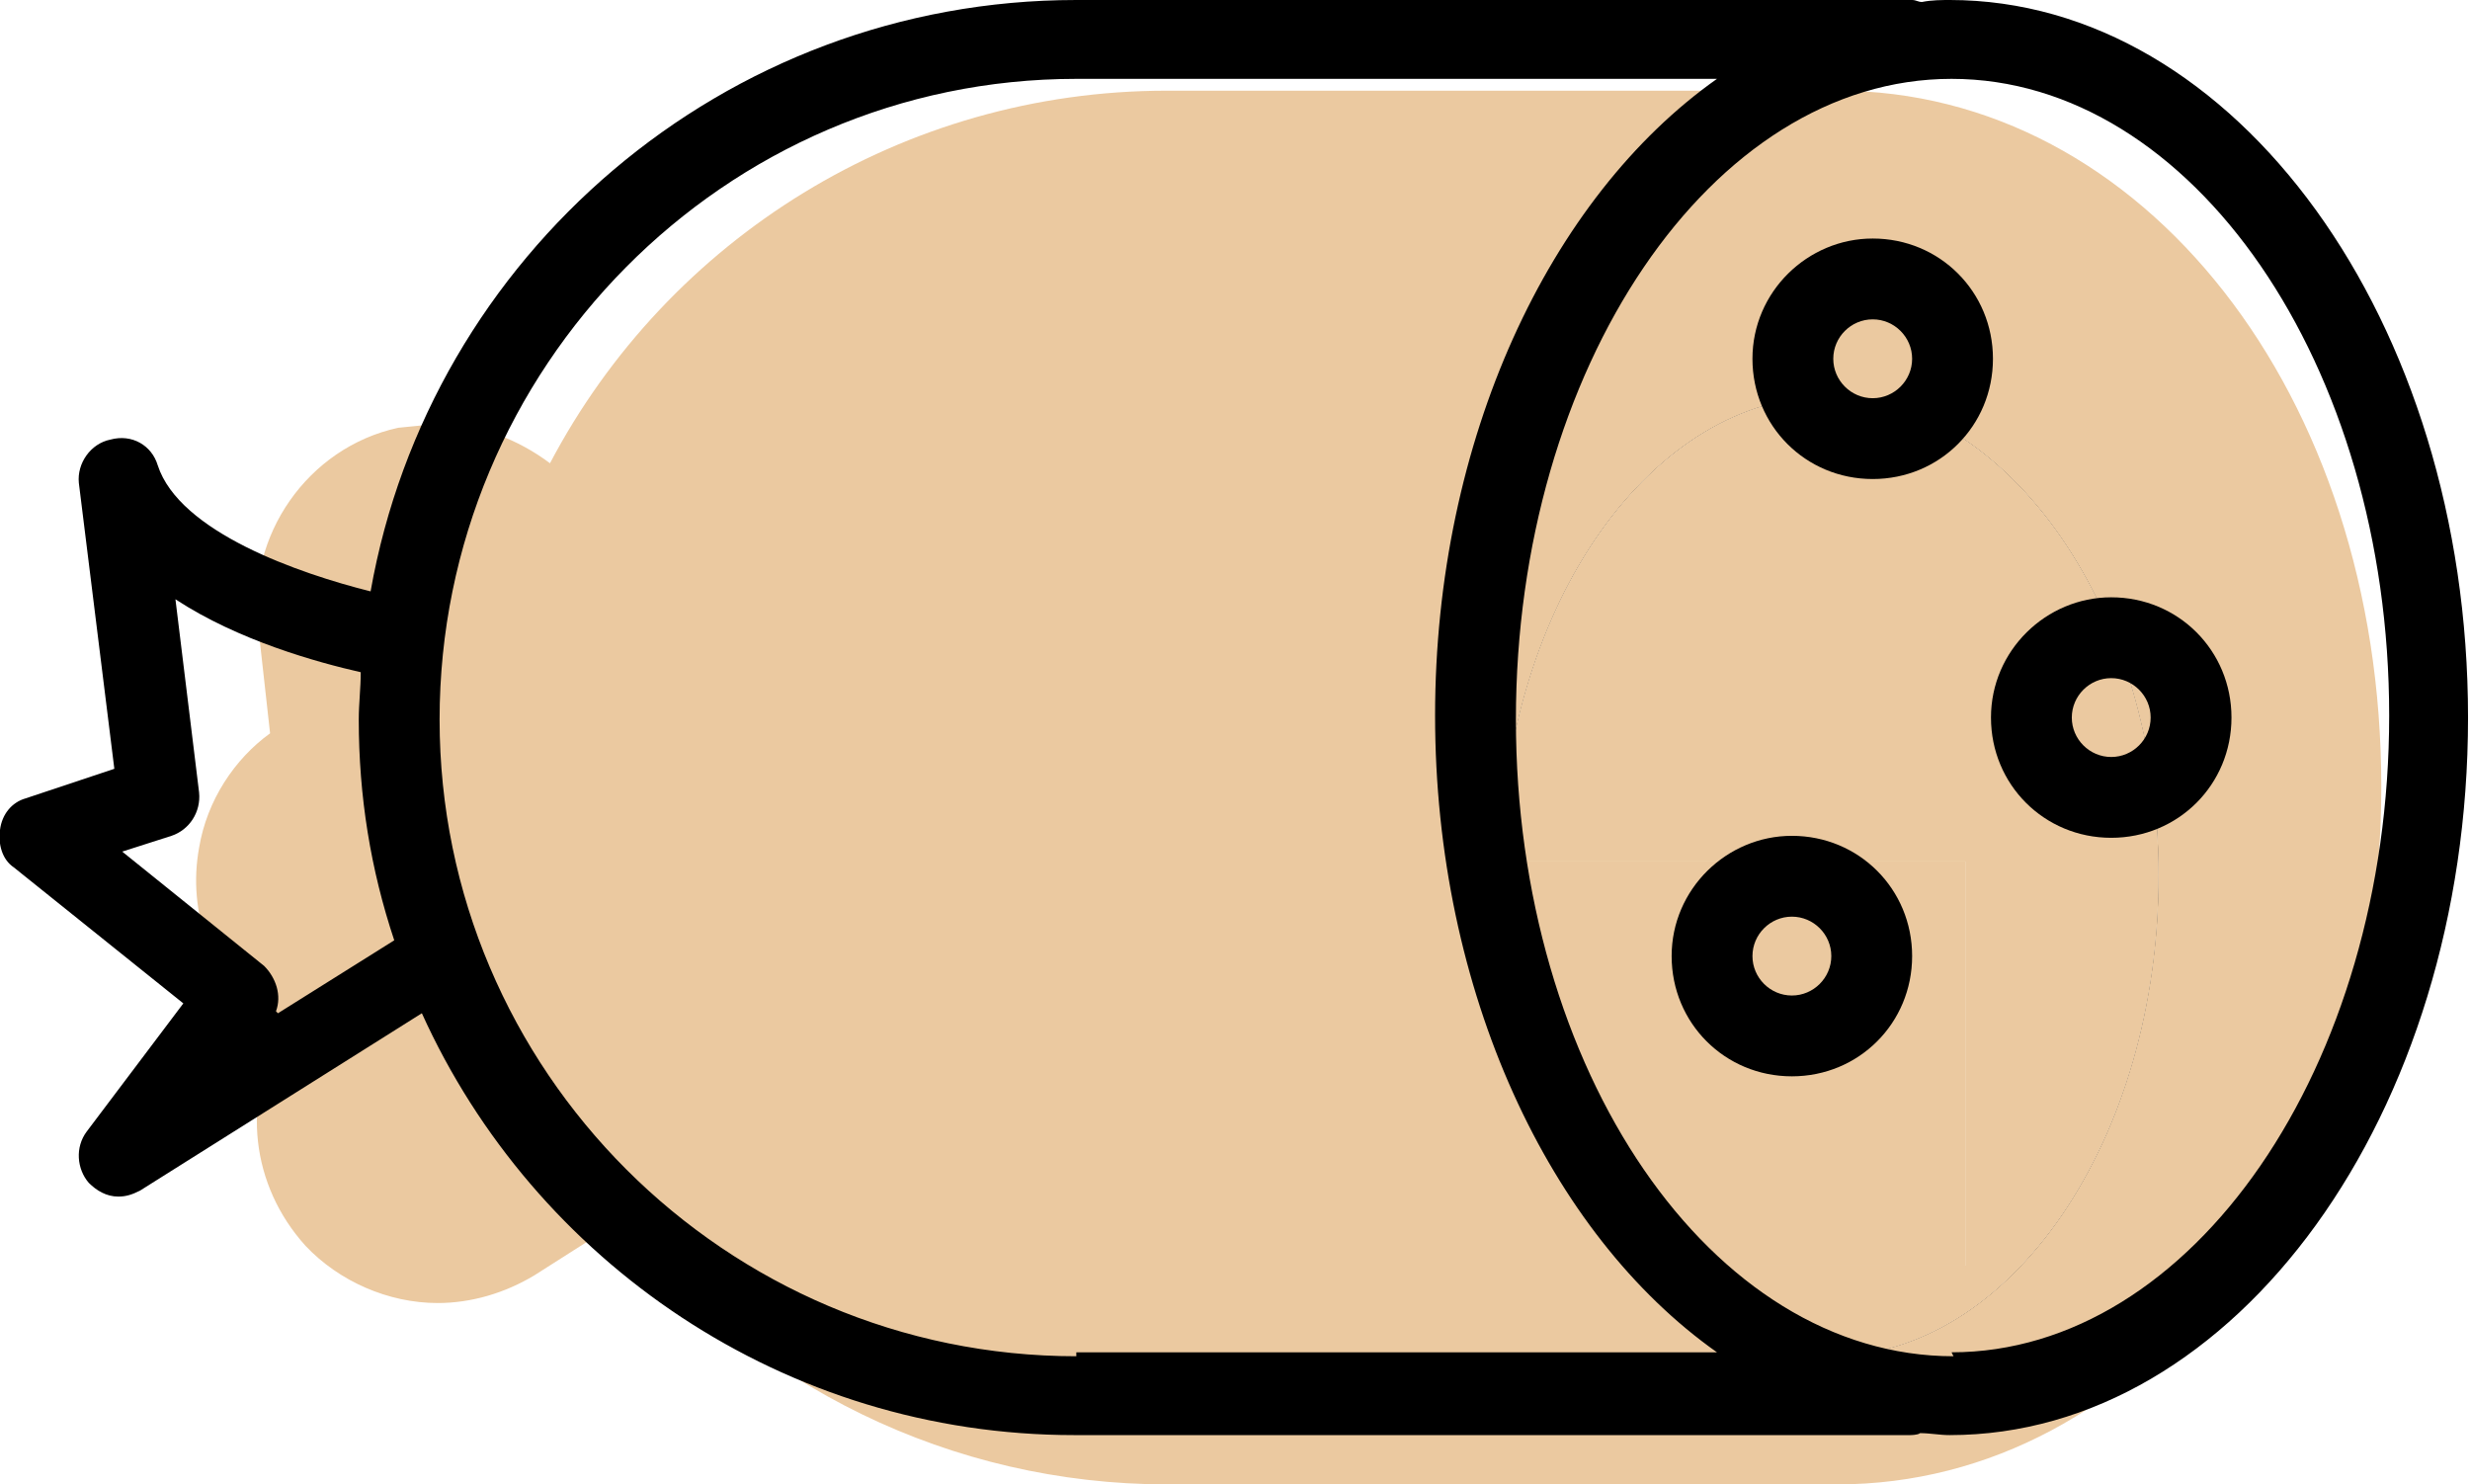 <?xml version="1.0" encoding="UTF-8"?><svg id="Layer_1" xmlns="http://www.w3.org/2000/svg" viewBox="0 0 12.53 7.53"><defs><style>.cls-1{fill:#ebc9a0;}</style></defs><g><g><path d="M9.28,1.7s-.07,.01-.11,.01c-.01,0-.03-.01-.04-.01h-3.2c-1.34,0-2.46,.98-2.69,2.26-.27-.07-.73-.23-.82-.48-.02-.08-.1-.12-.17-.1-.08,.02-.13,.09-.12,.17l.14,1.09-.34,.11s-.09,.07-.1,.12c0,.05,.01,.11,.05,.15l.65,.51-.37,.49c-.05,.06-.04,.14,.01,.2,.03,.03,.07,.05,.11,.05,.03,0,.06-.01,.08-.03l1.08-.67c.43,.95,1.39,1.61,2.49,1.61h3.2s.03-.01,.04-.01c.04,0,.07,.01,.11,.01,1.09,0,1.98-1.23,1.98-2.74s-.89-2.74-1.98-2.74ZM2.88,5.56c.02-.06,0-.13-.05-.17l-.54-.44,.19-.06c.07-.02,.11-.09,.1-.16l-.09-.74c.25,.15,.55,.23,.71,.27,0,.06,0,.12,0,.18,0,.29,.05,.58,.14,.84l-.45,.28Zm3.05,1.32c-1.34,0-2.43-1.1-2.43-2.44s1.09-2.43,2.43-2.43h2.45c-.64,.45-1.08,1.37-1.08,2.43,0,.38,.06,.75,.16,1.08,.11,.34,.26,.65,.46,.9,.14,.18,.29,.34,.46,.46h-2.45Zm3.35,0c-.36,0-.7-.17-.97-.46-.42-.44-.7-1.17-.7-1.98v-.07c.03-1.31,.77-2.36,1.67-2.36s1.67,1.09,1.67,2.43-.75,2.44-1.67,2.44Z"/><g><path class="cls-1" d="M9.32,.46h-3.4c-1.34,0-2.53,.75-3.13,1.89-.16-.12-.36-.2-.57-.2l-.2,.02c-.46,.1-.77,.55-.71,1.01l.06,.54c-.18,.13-.32,.34-.36,.58-.06,.33,.06,.66,.33,.87l.08,.07c-.19,.34-.15,.77,.13,1.08,.17,.18,.42,.29,.67,.29,.17,0,.34-.05,.49-.14l.44-.28c.66,.84,1.68,1.34,2.77,1.34h3.4c1.55,0,2.76-1.55,2.76-3.54S10.87,.46,9.32,.46Zm-.04,6.42c-.36,0-.7-.17-.97-.46h1.66v-2.05h-2.36c.03-1.31,.77-2.36,1.67-2.36s1.67,1.09,1.67,2.43-.75,2.44-1.67,2.44Zm.54-1.48c.03-.07,.05-.12,.06-.19,.02,.01,.03,.01,.05,.01h.01l-.12,.18Z"/><path class="cls-1" d="M10.95,4.44c0,1.34-.75,2.44-1.67,2.44-.36,0-.7-.17-.97-.46h1.66v-2.05h-2.36c.03-1.31,.77-2.36,1.67-2.36s1.67,1.09,1.67,2.43Z"/></g><path d="M8.67,4.9c-.25,0-.46,.2-.46,.46s.2,.46,.46,.46,.46-.2,.46-.46-.2-.46-.46-.46Zm0,.61c-.08,0-.15-.07-.15-.15s.07-.15,.15-.15,.15,.07,.15,.15-.07,.15-.15,.15Z"/></g><rect class="cls-1" x="7.46" y="4.37" width="2.51" height="2.05"/></g><g><path d="M9.9,0c-.05,0-.1,0-.15,.01-.02,0-.03-.01-.05-.01H5.46C3.67,0,2.18,1.3,1.88,3c-.36-.09-.97-.3-1.08-.64-.03-.1-.13-.16-.24-.13-.1,.02-.17,.12-.16,.22l.18,1.45-.45,.15c-.07,.02-.12,.08-.13,.16-.01,.07,.01,.15,.07,.19l.86,.69-.49,.65c-.06,.08-.05,.19,.01,.26,.04,.04,.09,.07,.15,.07,.04,0,.07-.01,.11-.03l1.43-.9c.57,1.26,1.84,2.14,3.31,2.14h4.24s.04,0,.05-.01c.05,0,.1,.01,.15,.01,1.45,0,2.63-1.63,2.63-3.64s-1.18-3.64-2.63-3.64ZM1.4,5.13c.03-.08,0-.17-.06-.23l-.72-.58,.25-.08c.09-.03,.15-.12,.14-.22l-.12-.98c.32,.21,.72,.32,.94,.37,0,.08-.01,.16-.01,.24,0,.39,.06,.76,.18,1.12l-.59,.37Zm4.06,1.75c-1.78,0-3.23-1.45-3.23-3.23S3.67,.4,5.46,.4h3.25c-.85,.6-1.43,1.83-1.43,3.23s.58,2.63,1.43,3.23h-3.25Zm4.45,0c-1.23,0-2.22-1.45-2.22-3.23S8.68,.4,9.9,.4s2.22,1.45,2.22,3.23-1,3.23-2.22,3.23Z"/><path d="M9.5,1.21c-.33,0-.61,.27-.61,.61s.27,.61,.61,.61,.61-.27,.61-.61-.27-.61-.61-.61Zm0,.81c-.11,0-.2-.09-.2-.2s.09-.2,.2-.2,.2,.09,.2,.2-.09,.2-.2,.2Z"/><path d="M10.71,3.03c-.33,0-.61,.27-.61,.61s.27,.61,.61,.61,.61-.27,.61-.61-.27-.61-.61-.61Zm0,.81c-.11,0-.2-.09-.2-.2s.09-.2,.2-.2,.2,.09,.2,.2-.09,.2-.2,.2Z"/><path d="M9.09,4.24c-.33,0-.61,.27-.61,.61s.27,.61,.61,.61,.61-.27,.61-.61-.27-.61-.61-.61Zm0,.81c-.11,0-.2-.09-.2-.2s.09-.2,.2-.2,.2,.09,.2,.2-.09,.2-.2,.2Z"/></g></svg>